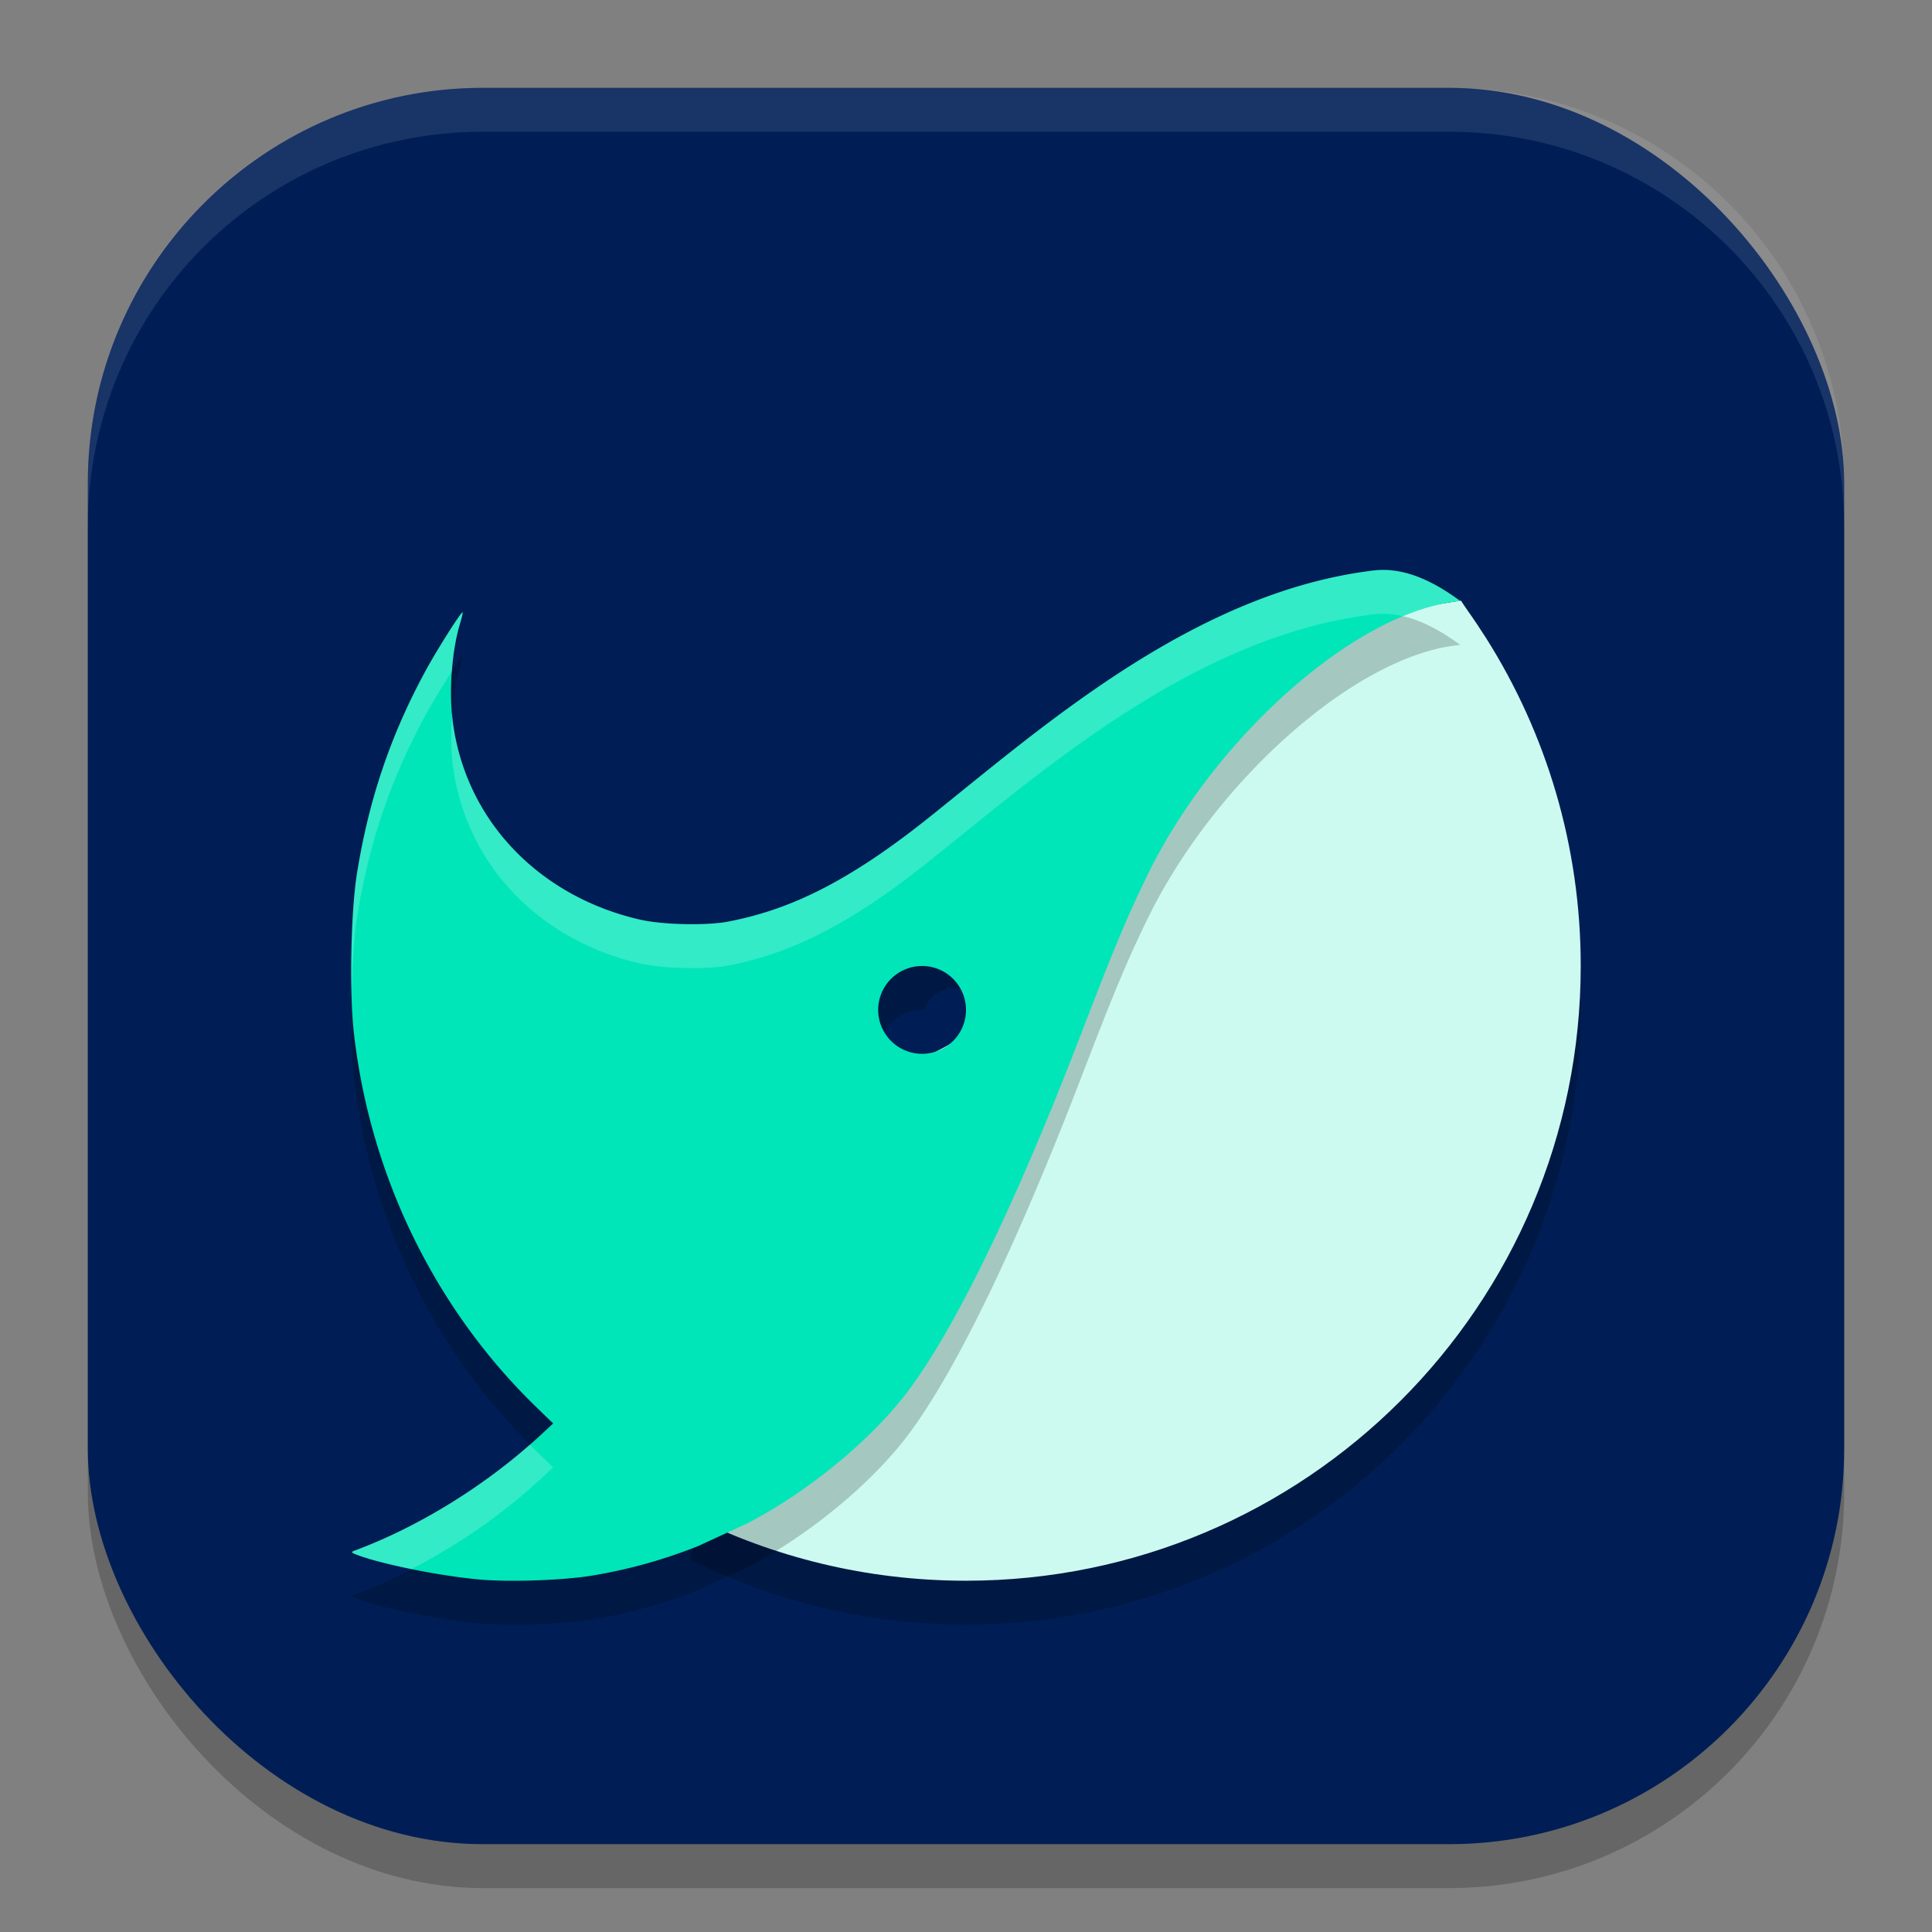 <?xml version="1.0" encoding="UTF-8" standalone="no"?>
<!-- Created with Inkscape (http://www.inkscape.org/) -->

<svg
   width="22"
   height="22"
   viewBox="0 0 22 22"
   version="1.1"
   id="svg5"
   inkscape:version="1.2.2 (1:1.2.2+202305151914+b0a8486541)"
   sodipodi:docname="naver-whale.svg"
   xmlns:inkscape="http://www.inkscape.org/namespaces/inkscape"
   xmlns:sodipodi="http://sodipodi.sourceforge.net/DTD/sodipodi-0.dtd"
   xmlns="http://www.w3.org/2000/svg"
   xmlns:svg="http://www.w3.org/2000/svg">
  <rect x="0" y="0" width="22" height="22" fill="#808080" stroke="none"/>
  <sodipodi:namedview
     id="namedview7"
     pagecolor="#ffffff"
     bordercolor="#000000"
     borderopacity="0.25"
     inkscape:showpageshadow="2"
     inkscape:pageopacity="0.0"
     inkscape:pagecheckerboard="0"
     inkscape:deskcolor="#d1d1d1"
     inkscape:document-units="px"
     showgrid="false"
     inkscape:zoom="36.636364"
     inkscape:cx="11"
     inkscape:cy="11"
     inkscape:window-width="1920"
     inkscape:window-height="1008"
     inkscape:window-x="0"
     inkscape:window-y="0"
     inkscape:window-maximized="1"
     inkscape:current-layer="svg5" />
  <defs
     id="defs2" />
  <rect
     style="opacity:0.2;fill:#000000;stroke-width:1.429;stroke-linecap:square"
     id="rect234"
     width="20"
     height="20"
     x="1"
     y="1.5"
     ry="4.5" />
  <rect
     style="fill:#001e55;fill-opacity:1;stroke-width:1.429;stroke-linecap:square"
     id="rect396"
     width="20"
     height="20"
     x="1"
     y="1"
     ry="4.5" />
  <path
     style="opacity:0.2;stroke-width:0.5"
     d="m 18,11.5 c 0,3.866 -3.134,7 -7,7 -1.129,0 -2.195,-0.267 -3.139,-0.742 0.294,-1.51 0.679,-2.799 1.122,-3.9 0.513,-1.273 1.75,-1.104 2.373,-1.922 0.999,-1.311 1.434,-3.293 2.398,-3.771 1.192,-0.59 2.881,-0.826 2.881,-0.826 l 0.076,0.112 c 0.074,0.104 0.145,0.211 0.214,0.319 0.681,1.08 1.075,2.359 1.075,3.73 z"
     id="path1752" />
  <path
     style="fill:#cdfaf0;stroke-width:0.5"
     d="m 18,11 c 0,3.866 -3.134,7 -7,7 -1.129,0 -2.195,-0.267 -3.139,-0.742 0.294,-1.51 0.679,-2.799 1.122,-3.9 0.513,-1.273 1.75,-1.104 2.373,-1.922 0.999,-1.311 1.434,-3.293 2.398,-3.771 1.192,-0.59 2.881,-0.826 2.881,-0.826 l 0.076,0.112 c 0.074,0.104 0.145,0.211 0.214,0.319 0.681,1.08 1.075,2.359 1.075,3.73 z"
     id="path1760" />
  <path
     id="path1762"
     style="opacity:0.2;stroke-width:0.5"
     d="m 15.756,6.99 c -0.043,-4.176e-4 -0.087,0.002 -0.131,0.008 -2.066,0.257 -3.806,1.825 -5.08,2.838 -0.971,0.771 -1.625,1.036 -2.25,1.158 -0.247,0.048 -0.743,0.038 -1.004,-0.021 C 6.174,10.719 5.317,9.882 5.158,8.738 c -0.049,-0.349 -0.016,-0.822 0.08,-1.137 0.02,-0.066 0.034,-0.122 0.029,-0.127 -0.013,-0.013 -0.29,0.423 -0.422,0.666 -0.396,0.73 -0.643,1.458 -0.779,2.299 -0.072,0.442 -0.09,1.363 -0.035,1.836 0.187,1.624 0.928,3.137 2.08,4.252 l 0.188,0.182 -0.154,0.143 c -0.606,0.559 -1.375,1.034 -2.111,1.307 -0.041,0.015 -0.034,0.023 0.049,0.053 0.298,0.107 0.923,0.232 1.365,0.273 0.35,0.033 0.981,0.011 1.316,-0.047 0.415,-0.071 0.795,-0.178 1.184,-0.332 l 0.559,-0.258 c 0.697,-0.36 1.421,-0.957 1.838,-1.514 0.544,-0.727 1.236,-2.158 1.988,-4.119 0.363,-0.946 0.527,-1.335 0.773,-1.83 0.78,-1.539 2.362,-2.935 3.521,-3.041 l -0.004,-0.004 C 16.342,7.135 16.057,6.993 15.756,6.99 Z M 10.855,11.25 c 0.006,-3.24e-4 0.013,0 0.02,0 0.207,0 0.375,0.168 0.375,0.375 10e-7,0.163 -0.105,0.3 -0.25,0.352 A 0.5,0.5 0 0 1 11,12 0.5,0.5 0 0 1 10.5,12.5 0.5,0.5 0 0 1 10,12 a 0.5,0.5 0 0 1 0.5,-0.5 0.5,0.5 0 0 1 0.023,0 c 0.049,-0.14 0.177,-0.242 0.332,-0.25 z" />
  <path
     id="path1764"
     style="fill:#00e6b9;stroke-width:0.5"
     d="m 15.756,6.49 c -0.043,-4.176e-4 -0.087,0.002 -0.131,0.008 -2.066,0.257 -3.806,1.825 -5.08,2.838 -0.971,0.771 -1.625,1.036 -2.25,1.158 -0.247,0.048 -0.743,0.038 -1.004,-0.021 C 6.174,10.219 5.317,9.382 5.158,8.238 c -0.049,-0.349 -0.016,-0.822 0.08,-1.137 0.02,-0.066 0.034,-0.122 0.029,-0.127 -0.013,-0.013 -0.29,0.423 -0.422,0.666 -0.396,0.73 -0.643,1.458 -0.779,2.299 -0.072,0.442 -0.09,1.363 -0.035,1.836 0.187,1.624 0.928,3.137 2.08,4.252 l 0.188,0.182 -0.154,0.143 c -0.606,0.559 -1.375,1.034 -2.111,1.307 -0.041,0.015 -0.034,0.023 0.049,0.053 0.298,0.107 0.923,0.232 1.365,0.273 0.35,0.033 0.981,0.011 1.316,-0.047 0.415,-0.071 0.795,-0.178 1.184,-0.332 l 0.559,-0.258 c 0.697,-0.36 1.421,-0.957 1.838,-1.514 0.544,-0.727 1.236,-2.158 1.988,-4.119 0.363,-0.946 0.527,-1.335 0.773,-1.83 0.78,-1.539 2.362,-2.935 3.521,-3.041 l -0.004,-0.004 C 16.342,6.635 16.057,6.493 15.756,6.49 Z M 10.5,11 A 0.5,0.5 0 0 1 11,11.5 0.5,0.5 0 0 1 10.5,12 0.5,0.5 0 0 1 10,11.5 0.5,0.5 0 0 1 10.5,11 Z" />
  <path
     style="opacity:0.2;fill:#ffffff;stroke-width:0.5"
     d="m 15.756,6.49 c -0.043,-4.175e-4 -0.086,0.002 -0.13,0.008 -2.066,0.257 -3.807,1.824 -5.081,2.837 -0.971,0.771 -1.624,1.037 -2.249,1.159 -0.247,0.048 -0.744,0.037 -1.005,-0.022 C 6.174,10.218 5.318,9.381 5.159,8.237 5.154,8.2 5.154,8.158 5.15,8.118 c -0.018,0.213 -0.017,0.434 0.009,0.62 0.159,1.143 1.015,1.98 2.132,2.234 0.261,0.059 0.758,0.071 1.005,0.022 0.625,-0.122 1.278,-0.388 2.249,-1.159 1.274,-1.012 3.015,-2.581 5.081,-2.838 0.119,-0.015 0.234,-0.006 0.348,0.02 0.227,-0.095 0.447,-0.156 0.654,-0.175 l -0.005,-0.004 c -0.282,-0.205 -0.566,-0.346 -0.867,-0.349 z M 5.268,6.974 C 5.255,6.96 4.977,7.398 4.846,7.641 4.449,8.37 4.202,9.098 4.066,9.939 4.015,10.256 3.994,10.818 4.005,11.286 4.013,10.963 4.033,10.647 4.066,10.44 4.202,9.599 4.449,8.871 4.846,8.142 4.925,7.996 5.052,7.79 5.147,7.644 5.162,7.447 5.192,7.256 5.239,7.102 5.259,7.036 5.273,6.978 5.268,6.974 Z m 0.765,9.475 c -0.588,0.516 -1.307,0.953 -2,1.209 -0.041,0.015 -0.034,0.023 0.049,0.053 0.144,0.052 0.365,0.107 0.604,0.156 0.522,-0.269 1.031,-0.62 1.459,-1.015 L 6.299,16.709 6.112,16.528 C 6.085,16.502 6.06,16.475 6.033,16.448 Z"
     id="path1778"
     sodipodi:nodetypes="sccscccccccscccsscssccscsccsssccccss" />
  <path
     id="path1040"
     style="opacity:0.1;fill:#ffffff;stroke-width:4;stroke-linecap:square"
     d="m 5.5,1 c -2.493,0 -4.5,2.007 -4.5,4.5 v 0.5 c 0,-2.493 2.007,-4.5 4.5,-4.5 h 11 c 2.493,0 4.5,2.007 4.5,4.5 v -0.5 c 0,-2.493 -2.007,-4.5 -4.5,-4.5 z" />
</svg>
